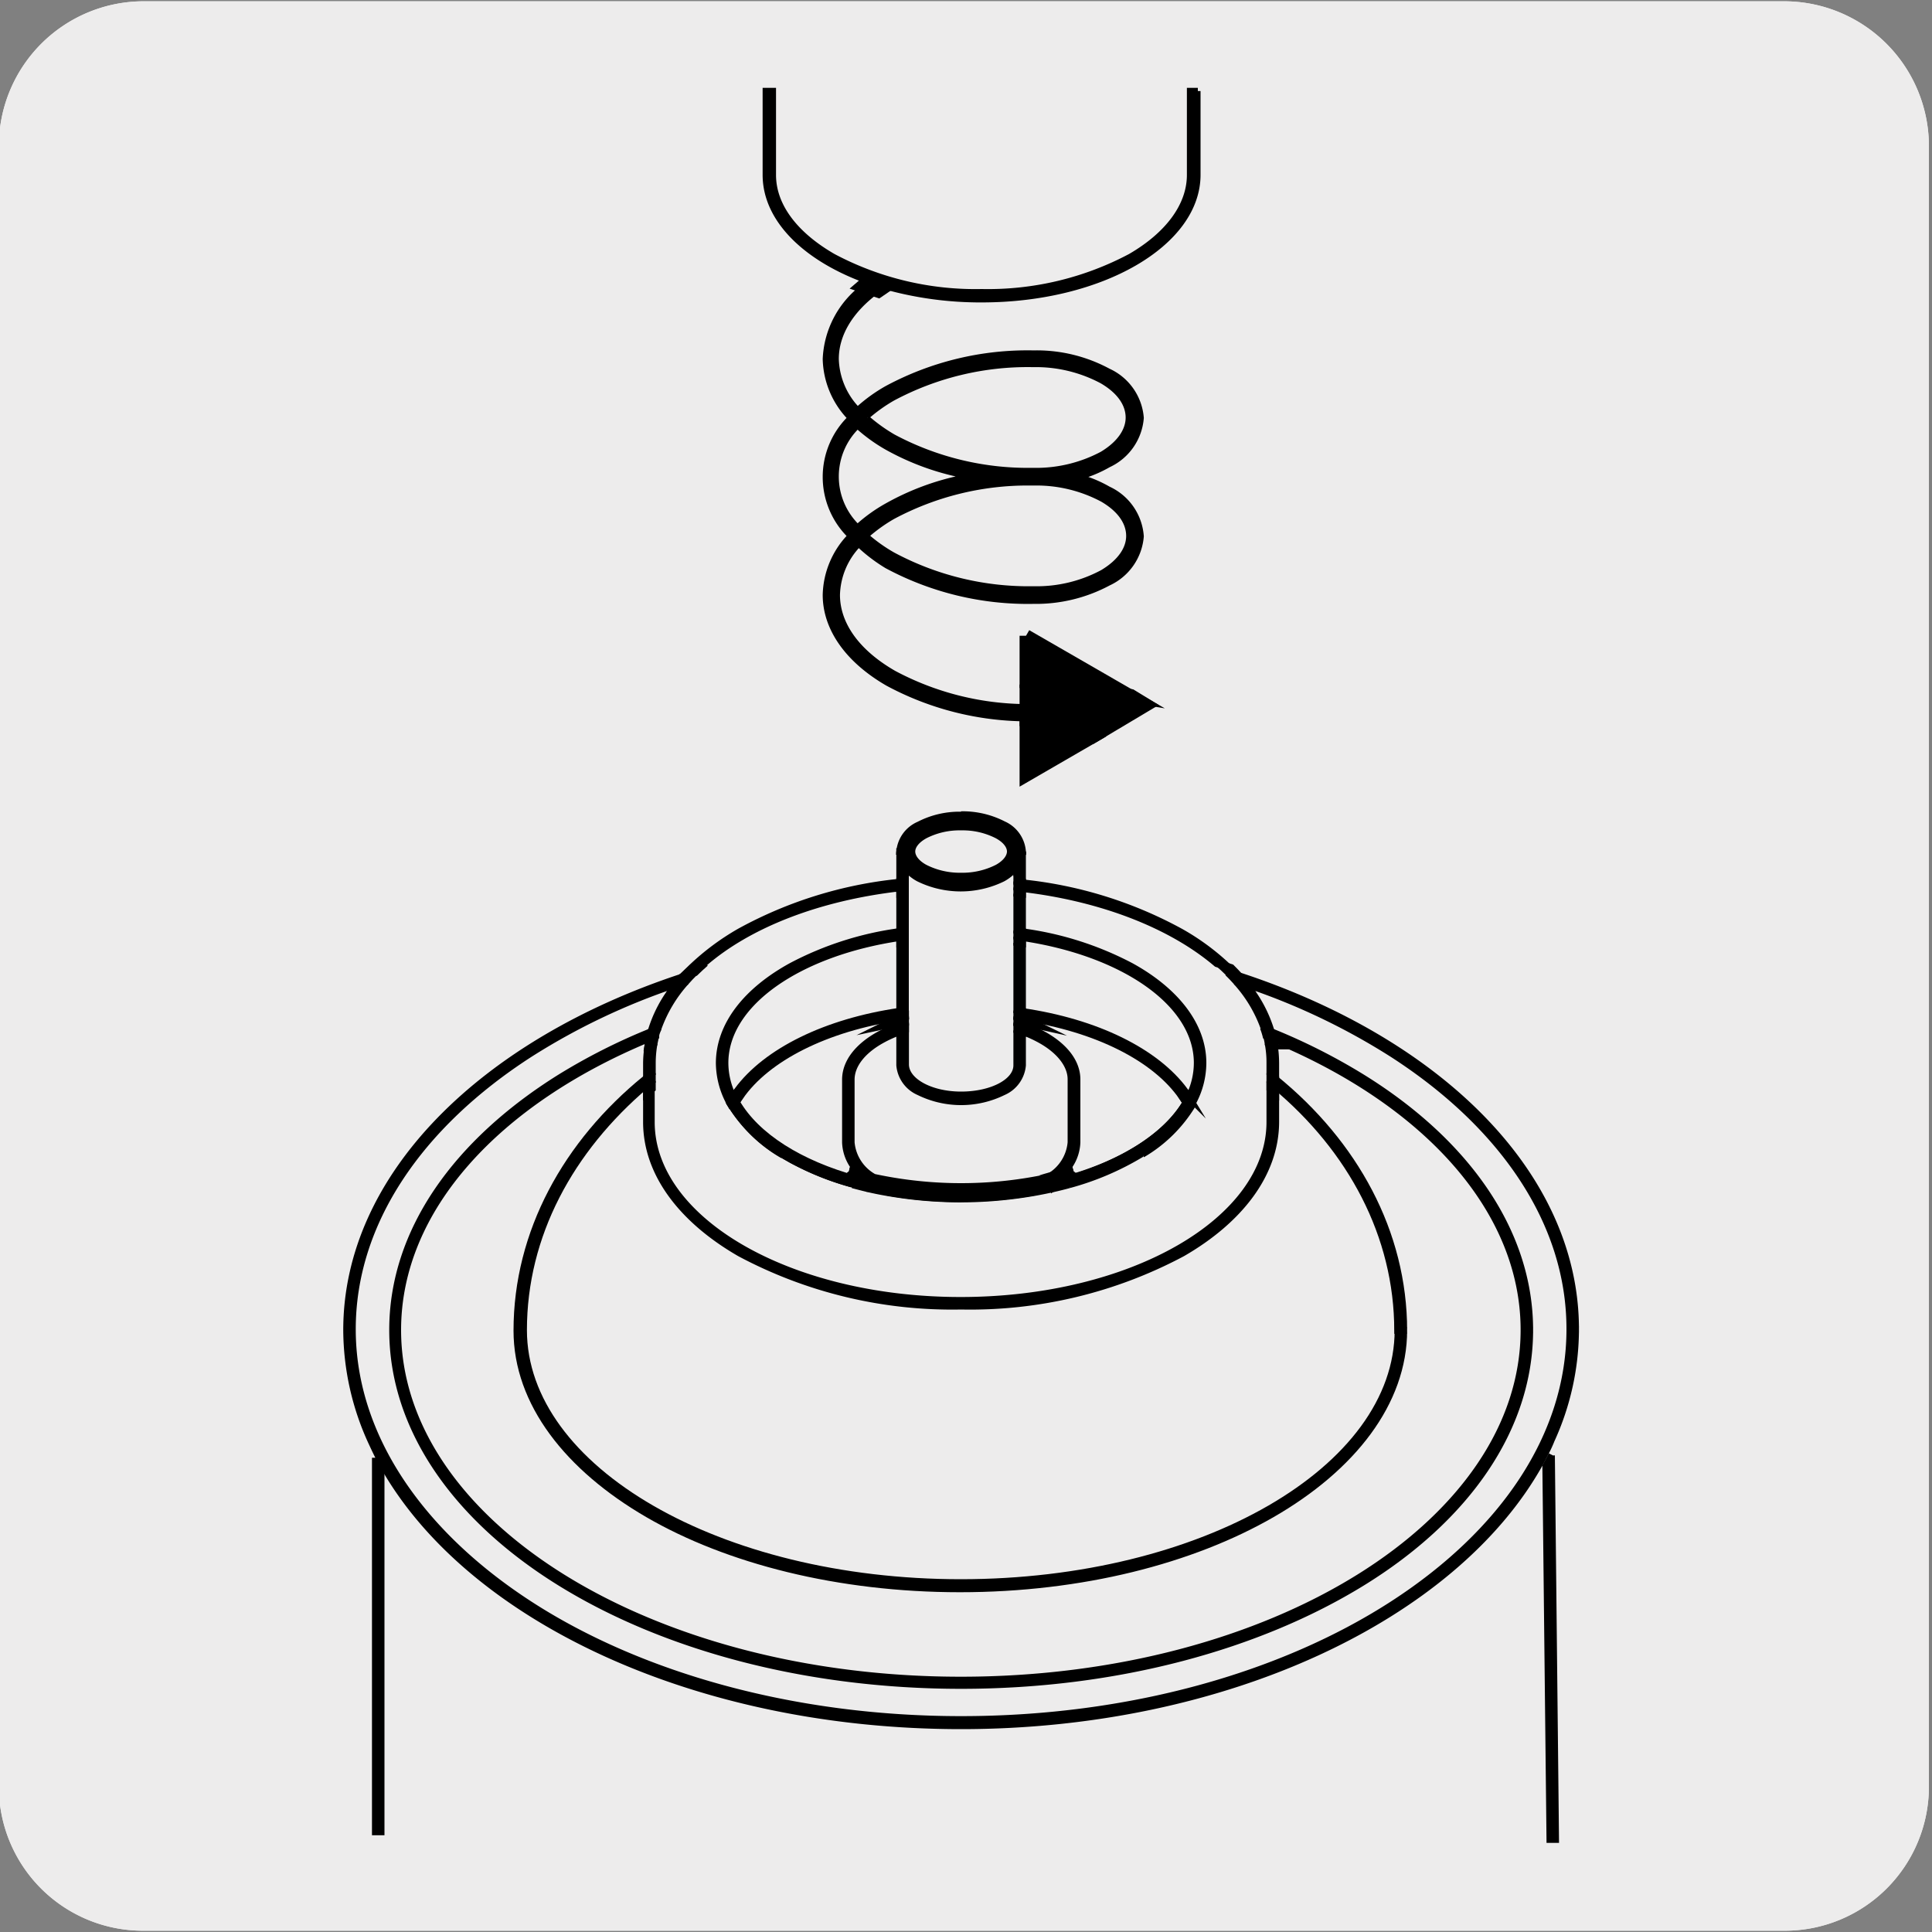 <svg xmlns="http://www.w3.org/2000/svg" viewBox="0 0 150 150"><rect x="0" y="0" width="150" height="150" fill="#808080" stroke="none"/><defs><style>.cls-1{fill:#edecec;}.cls-2,.cls-3,.cls-4{stroke:#000;stroke-miterlimit:10;}.cls-2{stroke-width:0.5px;}.cls-3{stroke-width:0.25px;}</style></defs><title>11925-01</title><g id="Capa_2" data-name="Capa 2"><path class="cls-1" d="M11.16.1H138.47a11.25,11.25,0,0,1,11.29,11.21v127.4a11.19,11.19,0,0,1-11.19,11.19H11.1A11.19,11.19,0,0,1-.09,138.71h0V11.34A11.25,11.25,0,0,1,11.16.1Z"/><path class="cls-1" d="M11.16.1H138.47a11.25,11.25,0,0,1,11.29,11.21v127.4a11.19,11.19,0,0,1-11.19,11.19H11.1A11.19,11.19,0,0,1-.09,138.71h0V11.34A11.25,11.25,0,0,1,11.16.1Z"/></g><g id="Capa_3" data-name="Capa 3"><path class="cls-2" d="M119.85,142.81h0M29.13,113.18v29.06h.47V114.05c-.16-.29-.32-.58-.47-.87m91.34-.23c-.15.3-.31.59-.47.88l.32,29h.47L120.47,113"/><path class="cls-2" d="M53,75.83c-15.49,5.09-26.1,15.46-26.1,27.44a21,21,0,0,0,2,8.83q.22.48.48,1c.14.29.3.58.47.87C36.56,125.67,54.08,134,74.62,134s38.27-8.47,44.91-20.32c.16-.29.31-.58.46-.87s.32-.64.46-1a20.75,20.75,0,0,0,1.89-8.61h-.47c0,8.28-5.21,15.84-13.76,21.36s-20.39,8.93-33.49,8.93h0c-13.1,0-25-3.43-33.49-8.93s-13.76-13.08-13.76-21.36,5.21-15.85,13.76-21.36a51.66,51.66,0,0,1,11.28-5.38c.18-.24.37-.47.58-.7m43.26,0c.21.23.41.46.59.7a51.79,51.79,0,0,1,11.27,5.38c8.55,5.51,13.77,13.07,13.76,21.36h.47c0-12-10.6-22.35-26.09-27.44"/><path class="cls-2" d="M50.53,80.09a46.61,46.61,0,0,0-7.06,3.57c-8,5-13,11.89-13,19.6s5,14.65,13,19.61,19,8,31.15,8,23.15-3.06,31.16-8,13-11.88,13-19.61h-.47c0,15-19.57,27.17-43.71,27.17s-43.71-12.16-43.71-27.17c0-9.43,7.74-17.73,19.48-22.6,0-.19.09-.38.14-.57m48.18,0c.05.19.1.38.14.57,11.75,4.87,19.48,13.17,19.48,22.6h.47c0-7.71-5-14.64-13-19.6a46.73,46.73,0,0,0-7.07-3.57"/><path class="cls-2" d="M109,103.27h0m-10-19.57v.61c5.88,4.91,9.5,11.6,9.5,19H109c0-7.65-3.83-14.56-10-19.57m-48.88,0c-6.14,5-10,11.92-10,19.57,0,5.64,4,10.67,10.18,14.26s14.79,5.8,24.23,5.8,18-2.21,24.23-5.8S109,108.91,109,103.27h-.47c0,10.81-15.2,19.59-33.94,19.59s-33.93-8.78-33.93-19.59c0-7.36,3.61-14,9.49-19V83.7"/><path class="cls-2" d="M69.84,68.48a32.43,32.43,0,0,0-12.4,3.84,19.26,19.26,0,0,0-3.76,2.8l1-.33c3.46-3,8.84-5.1,15.11-5.83v-.48m9.56,0V69c6.27.73,11.65,2.88,15.11,5.83l1,.33a18.68,18.68,0,0,0-3.76-2.8,32.43,32.43,0,0,0-12.4-3.84"/><path class="cls-2" d="M53.26,76.24l-.85.29a10.29,10.29,0,0,0-1.88,3.56l.57-.23a10.81,10.81,0,0,1,2.16-3.62m42.72,0a10.65,10.65,0,0,1,2.16,3.62l.57.23a10.43,10.43,0,0,0-1.87-3.56L96,76.24"/><path class="cls-2" d="M54.73,74.79l-1,.32q-.36.36-.69.72l.94-.3c.25-.25.52-.49.8-.74m39.78,0c.28.25.55.49.8.74l.94.3q-.33-.36-.69-.72l-1-.32"/><path class="cls-2" d="M53.93,75.53l-.94.3c-.21.23-.4.46-.58.7l.85-.29c.21-.24.44-.48.67-.71m41.38,0c.24.23.46.47.68.71l.85.29c-.18-.24-.38-.47-.59-.7l-.94-.3"/><path class="cls-2" d="M50.8,81l-.51.22a9.24,9.24,0,0,0-.11,1.3V83.7l.15-.12.33-.26v-.8A8.6,8.6,0,0,1,50.8,81m47.64,0a7.75,7.75,0,0,1,.14,1.52v.8l.33.26.15.12V82.52a9.25,9.25,0,0,0-.1-1.3L98.44,81"/><path class="cls-2" d="M51.1,79.86l-.57.23c-.05.19-.1.38-.14.57l.54-.22c0-.2.11-.38.17-.58m47,0a5.58,5.58,0,0,1,.18.58l.54.22-.15-.57-.57-.23"/><path class="cls-2" d="M50.92,80.44l-.53.22c0,.19-.08.37-.11.56L50.8,81l.12-.56m47.4,0a5.59,5.59,0,0,1,.12.56l.52.22a5.54,5.54,0,0,0-.11-.56l-.53-.22"/><path class="cls-2" d="M50.66,84.54l-.48.39v2.18c0,4.07,2.84,7.65,7.26,10.2a35,35,0,0,0,17.18,4.11A35,35,0,0,0,91.8,97.31c4.42-2.55,7.25-6.14,7.26-10.2V84.93l-.48-.39v2.57c0,7.65-10.72,13.84-24,13.84s-24-6.19-24-13.84V84.54"/><path class="cls-2" d="M98.58,83.32v.61l.48.38V83.7l-.15-.12-.33-.26m-47.92,0-.33.26-.15.12v.61l.48-.38v-.61"/><path class="cls-2" d="M50.66,83.93l-.48.38v.62l.48-.39v-.61m47.92,0v.61l.48.39v-.62l-.48-.38"/><path class="cls-2" d="M66.19,92A32.62,32.62,0,0,0,83,92c-.8.22-1.65.41-2.52.57a33.05,33.05,0,0,1-11.79,0c-.86-.15-1.69-.35-2.49-.57m0,0h0m-9.43-6.21a11.22,11.22,0,0,0,4,3.9,11.57,11.57,0,0,1-3.94-3.78l-.07-.12m35.83,0-.08.13a11.43,11.43,0,0,1-3.82,3.71,11.12,11.12,0,0,0,3.9-3.84M69.84,72.31A25.15,25.15,0,0,0,61.44,75c-3.39,1.86-5.6,4.5-5.61,7.53a6.56,6.56,0,0,0,.81,3.09l.14-.23.15-.24a5.91,5.91,0,0,1-.63-2.62c0-4.65,5.74-8.56,13.54-9.72v-.48m9.56,0v.48c7.8,1.16,13.54,5.07,13.54,9.72a5.91,5.91,0,0,1-.63,2.62c0,.08.11.16.15.24l.14.24a6.51,6.51,0,0,0,.81-3.1c0-3-2.22-5.67-5.61-7.53a25.15,25.15,0,0,0-8.4-2.67"/><path class="cls-2" d="M88.64,89.56c-.27.17-.55.33-.84.49A22.68,22.68,0,0,1,83,92a21.88,21.88,0,0,0,5.64-2.41m4-4-.06.11.06-.11h0"/><path class="cls-2" d="M79.4,78.5V79c5.71.84,10.31,3.17,12.37,6.18.08-.16.16-.32.23-.49-2.26-3.07-6.91-5.34-12.6-6.17"/><path class="cls-2" d="M92.31,85.13c-1.37,2.82-4.93,5.16-9.62,6.43a5.56,5.56,0,0,1-.84.66l-.07,0-.09,0c-.4.09-.81.18-1.22.25.87-.16,1.72-.35,2.52-.57a23.09,23.09,0,0,0,4.81-1.92c.29-.16.57-.32.84-.49a11.34,11.34,0,0,0,3.82-3.71l.08-.13.06-.11-.14-.24c0-.08-.1-.16-.15-.24"/><path class="cls-2" d="M92,84.68c-.07.16-.15.32-.23.48l.29.45c-1.54,2.61-5,4.75-9.37,6,4.69-1.27,8.24-3.61,9.62-6.43a5.09,5.09,0,0,0-.31-.45"/><path class="cls-2" d="M66.17,91.94h0m-5.46-2.31a21.71,21.71,0,0,0,5.43,2.31,22.49,22.49,0,0,1-4.7-1.89l-.73-.42m-4.07-4h0l.07.12-.07-.12"/><path class="cls-2" d="M69.84,78.5c-5.69.83-10.34,3.1-12.6,6.17.07.17.15.33.23.49,2.06-3,6.67-5.34,12.37-6.18V78.5"/><path class="cls-2" d="M56.93,85.13l-.15.24-.14.24.07.12.07.12a11.53,11.53,0,0,0,3.93,3.78l.73.42a22.37,22.37,0,0,0,4.71,1.89h0c.8.22,1.63.42,2.49.57l-1.13-.23-.09,0-.07,0a6.11,6.11,0,0,1-.84-.66c-4.69-1.27-8.24-3.61-9.62-6.43"/><path class="cls-2" d="M57.24,84.68c-.11.15-.21.29-.31.45,1.38,2.82,4.93,5.16,9.62,6.43h0c-4.42-1.2-7.83-3.34-9.36-6,.09-.15.18-.3.28-.45-.08-.16-.16-.32-.23-.48"/><path class="cls-2" d="M80.47,92.54a33.15,33.15,0,0,1-5.85.52,32.23,32.23,0,0,0,5.85-.52m-11.79,0a32.4,32.4,0,0,0,5.94.54,33.3,33.3,0,0,1-5.94-.54"/><path class="cls-2" d="M66.55,91.56a5.56,5.56,0,0,0,.84.66l.07,0,.09,0c.37.09.75.16,1.13.23a33.05,33.05,0,0,0,11.79,0c.42-.07.82-.16,1.22-.25l.09,0,.07,0a5.56,5.56,0,0,0,.84-.66,30.13,30.13,0,0,1-4.89.88h-.1l-.34,0H71.81l-.26,0h-.11a30.13,30.13,0,0,1-4.89-.88"/><path class="cls-2" d="M74.48,92.59h0m.28,0h0m-.39,0h0m.51,0h0m-.63,0h0m.74,0h0m-.84,0h0m.94,0h0m-1.08,0h0m1.22,0h0m-1.34,0h0m1.46,0h0m-1.57,0h0m1.68,0h0m-1.78,0h0m1.89,0h0m-2,0h0m2.18,0h0m-2.29,0h0m2.41,0h0m-2.52,0h0m2.62,0h0m-2.72,0h0m2.83,0h0m-3,0h0m3.12,0h0m-3.23,0h0m3.34,0h0m-3.44,0h0m3.55,0h0m-3.66,0h0m3.76,0h0m-3.9,0h0m4.05,0h0m-4.16,0h0m4.27,0h0m-4.38,0h0m4.49,0h0m-4.6,0h0m4.7,0h0m-4.85,0h0m5,0h0m-5.11,0h0m5.21,0h0m-5.32,0h0m5.42,0h0m-5.52,0h0m-.26,0,.26,0-.26,0m6.15,0-.34,0,.34,0m-6.25,0h0m6.34,0h0m4.91-.88a30.46,30.46,0,0,1-4.9.88,30.46,30.46,0,0,0,4.9-.88m-16.15,0h0a30.13,30.13,0,0,0,4.89.88,30.13,30.13,0,0,1-4.89-.88"/><path class="cls-2" d="M74.73,92.59h0m-.33,0h0m.44,0h0m-.55,0h0m.66,0h0m-9-1.69a5.43,5.43,0,0,0,.61.67,30.13,30.13,0,0,0,4.89.88h.11l.26,0h2.45a31.54,31.54,0,0,1-6.61-.75,6.09,6.09,0,0,1-.86-.7l-.85-.24m17.36,0-.84.24a6.82,6.82,0,0,1-.87.7,31.54,31.54,0,0,1-6.61.75h2.38l.34,0h.1a30.13,30.13,0,0,0,4.89-.88,4.74,4.74,0,0,0,.61-.67M69.84,79.12a11.1,11.1,0,0,0-1.44.59c.47-.1.95-.18,1.44-.25v-.34m9.56,0v.34c.49.07,1,.15,1.45.25a11.25,11.25,0,0,0-1.45-.59"/><path class="cls-2" d="M79.4,79.62v.5a9.33,9.33,0,0,1,1.35.61c1.55.85,2.4,2,2.39,3.08V88.7a3.42,3.42,0,0,1-1.75,2.69,32.19,32.19,0,0,1-13.54,0A3.42,3.42,0,0,1,66.1,88.7V83.82h0c0-1.11.84-2.23,2.39-3.08a9.33,9.33,0,0,1,1.35-.61v-.5c-2.53.88-4.21,2.42-4.21,4.19h0V88.7a3.41,3.41,0,0,0,1.16,2.43,6.09,6.09,0,0,0,.86.7,31.54,31.54,0,0,0,6.61.75H75a31.54,31.54,0,0,0,6.61-.75,6.82,6.82,0,0,0,.87-.7,3.44,3.44,0,0,0,1.15-2.43V83.81c0-1.77-1.68-3.31-4.21-4.19"/><path class="cls-2" d="M79.4,66.11h0m0,0h0a2,2,0,0,1-.47,1.26v1.06l.47,0V66.11"/><path class="cls-2" d="M78.93,69.38v2.87l.47.06V69.43l-.47-.05"/><path class="cls-2" d="M78.93,68.43v.47l.47.06v-.48l-.47,0"/><path class="cls-2" d="M78.93,68.9v.48l.47.05V69l-.47-.06"/><path class="cls-2" d="M78.93,73.2v5.24l.47.06V73.27l-.47-.07"/><path class="cls-2" d="M78.93,72.25v.47l.47.07v-.48l-.47-.06"/><path class="cls-2" d="M78.93,72.72v.48l.47.07v-.48l-.47-.07"/><path class="cls-2" d="M69.84,66.11h0v2.37l.47,0V67.37a2,2,0,0,1-.47-1.26"/><path class="cls-2" d="M70.31,69.38l-.47.05v2.88l.47-.06V69.38"/><path class="cls-2" d="M70.31,68.43l-.47,0V69l.47-.06v-.47"/><path class="cls-2" d="M70.31,68.9l-.47.06v.47l.47-.05V68.9"/><path class="cls-2" d="M70.31,73.2l-.47.07V78.5l.47-.06V73.2"/><path class="cls-2" d="M70.31,72.25l-.47.06v.48l.47-.07v-.47"/><path class="cls-2" d="M70.31,72.72l-.47.07v.48l.47-.07v-.48"/><path class="cls-2" d="M70.32,78.44l-.48.06V79l.48-.07v-.47m8.61,0v.47l.47.07V78.5l-.47-.06"/><path class="cls-2" d="M70.32,78.91l-.48.07v.14l.48-.15v-.06m8.61,0V79l.47.15V79l-.47-.07"/><path class="cls-2" d="M78.93,80v2.71C78.93,84,77,85,74.62,85s-4.3-1.06-4.3-2.36V80l-.48.16v2.55a2.51,2.51,0,0,0,1.51,2.08,7.41,7.41,0,0,0,6.54,0,2.51,2.51,0,0,0,1.51-2.08V80.12L78.93,80"/><path class="cls-2" d="M70.32,79.39l-.48.07v.16l.48-.15v-.08m8.61,0v.08l.47.15v-.16l-.47-.07"/><path class="cls-2" d="M70.32,79l-.48.14v.34l.48-.07V79m8.61,0v.41l.47.07v-.34L78.93,79"/><path class="cls-2" d="M70.32,79.47l-.48.15v.5l.48-.16v-.49m8.61,0V80l.47.16v-.5l-.47-.15"/><path class="cls-2" d="M74.62,63.27h0a6.84,6.84,0,0,0-3.27.76,2.51,2.51,0,0,0-1.51,2.08h.47c0-1.3,1.93-2.36,4.31-2.36s4.31,1.06,4.31,2.36h.47A2.52,2.52,0,0,0,77.9,64a6.88,6.88,0,0,0-3.28-.76"/><path class="cls-2" d="M70.32,66.11h-.48a2,2,0,0,0,.48,1.26V66.11c0,.94,1,1.76,2.43,2.14-1.44-.38-2.43-1.2-2.43-2.14m9.08,0h-.47c0,.94-1,1.76-2.44,2.14,1.44-.38,2.44-1.2,2.44-2.14v1.26a2,2,0,0,0,.47-1.26"/><path class="cls-2" d="M78.93,66.11c0,.94-1,1.76-2.44,2.14a7.72,7.72,0,0,1-3.74,0c-1.44-.38-2.43-1.2-2.43-2.14v1.26a3.28,3.28,0,0,0,1,.83,7.41,7.41,0,0,0,6.54,0,3.44,3.44,0,0,0,1-.83V66.11"/><path class="cls-2" d="M74.62,64.22h0a5.9,5.9,0,0,1,2.81.64c.7.38,1,.85,1,1.25s-.31.88-1,1.26a6,6,0,0,1-2.81.64h0a6,6,0,0,1-2.81-.64c-.7-.38-1-.86-1-1.26s.31-.87,1-1.25a5.91,5.91,0,0,1,2.82-.64m0-.47c-2.38,0-4.31,1.06-4.31,2.36,0,.94,1,1.75,2.44,2.14a7.72,7.72,0,0,0,3.74,0c1.44-.39,2.44-1.2,2.44-2.14,0-1.3-1.93-2.36-4.31-2.36"/><path class="cls-3" d="M67.36,41.61a12.28,12.28,0,0,1,2-1.43,22.11,22.11,0,0,1,10.57-2.61h.46a10.81,10.81,0,0,1,5.17,1.27c1.44.84,2,1.85,2,2.77s-.6,1.92-2,2.76a10.71,10.71,0,0,1-5.3,1.27h0A22.24,22.24,0,0,1,69.35,43a12.25,12.25,0,0,1-2-1.42m-.77-.78a5.37,5.37,0,0,1,0-7.61,12.92,12.92,0,0,0,2.22,1.6,20.18,20.18,0,0,0,6,2.2,20.21,20.21,0,0,0-6,2.22,12.37,12.37,0,0,0-2.22,1.59m.77-8.38a12.28,12.28,0,0,1,2-1.43,22.13,22.13,0,0,1,10.87-2.61h0a10.82,10.82,0,0,1,5.3,1.27c1.44.84,2,1.85,2,2.77s-.6,1.93-2,2.77a10.82,10.82,0,0,1-5.21,1.26H80a22.11,22.11,0,0,1-10.6-2.6,12.91,12.91,0,0,1-2-1.43M67,22.2a7.47,7.47,0,0,0-3,5.67,6.86,6.86,0,0,0,1.9,4.58,6.47,6.47,0,0,0,0,9.16,6.86,6.86,0,0,0-1.9,4.58c0,2.59,1.7,5.1,4.89,6.94a23.08,23.08,0,0,0,10.85,2.75V54.79a22,22,0,0,1-10.31-2.6c-3-1.73-4.34-3.91-4.34-6a5.77,5.77,0,0,1,1.58-3.81A12.89,12.89,0,0,0,68.81,44a23.21,23.21,0,0,0,11.43,2.76,12,12,0,0,0,5.86-1.42,4.46,4.46,0,0,0,2.58-3.7A4.46,4.46,0,0,0,86.1,37.9a9.79,9.79,0,0,0-2-.87,9.79,9.79,0,0,0,2-.87,4.47,4.47,0,0,0,2.58-3.71,4.45,4.45,0,0,0-2.59-3.71,11.78,11.78,0,0,0-5.85-1.41h0a23.1,23.1,0,0,0-11.43,2.76,12.4,12.4,0,0,0-2.22,1.6A5.79,5.79,0,0,1,65,27.87c0-1.79,1-3.66,3.18-5.25A12,12,0,0,1,67,22.2"/><path class="cls-4" d="M80.24,55v.94h-.58v4.27l5.18-3L80.24,55m-.58-.28v.12h.26l-.26-.13m0-5.35v3.83a73.56,73.56,0,0,1,8.15.87l-8.15-4.7"/><path class="cls-4" d="M79.66,53.15v1.52l.26.12h.32V55l4.6,2.21L89,54.73,87.81,54a71.23,71.23,0,0,0-8.15-.87"/><path class="cls-4" d="M79.66,54.79v1.09h.58V55l-.32-.16h-.26"/><path class="cls-4" d="M79.92,54.79l.32.16v-.16h-.32"/><path class="cls-4" d="M67.45,21.81c-.17.13-.34.26-.5.4l1.24.41.57-.39c-.45-.13-.88-.27-1.31-.42"/><path class="cls-2" d="M93,7.07H92.4v6.51c0,2.39-1.69,4.66-4.62,6.36a23.62,23.62,0,0,1-11.56,2.75h0a23.55,23.55,0,0,1-11.55-2.75C61.72,18.24,60,16,60,13.58V7.07h-.54v6.51c0,3.48,3.18,6.53,8,8.23.43.15.86.29,1.31.42a27.4,27.4,0,0,0,7.46,1c9.23,0,16.73-4.33,16.73-9.66V7.07"/></g></svg>